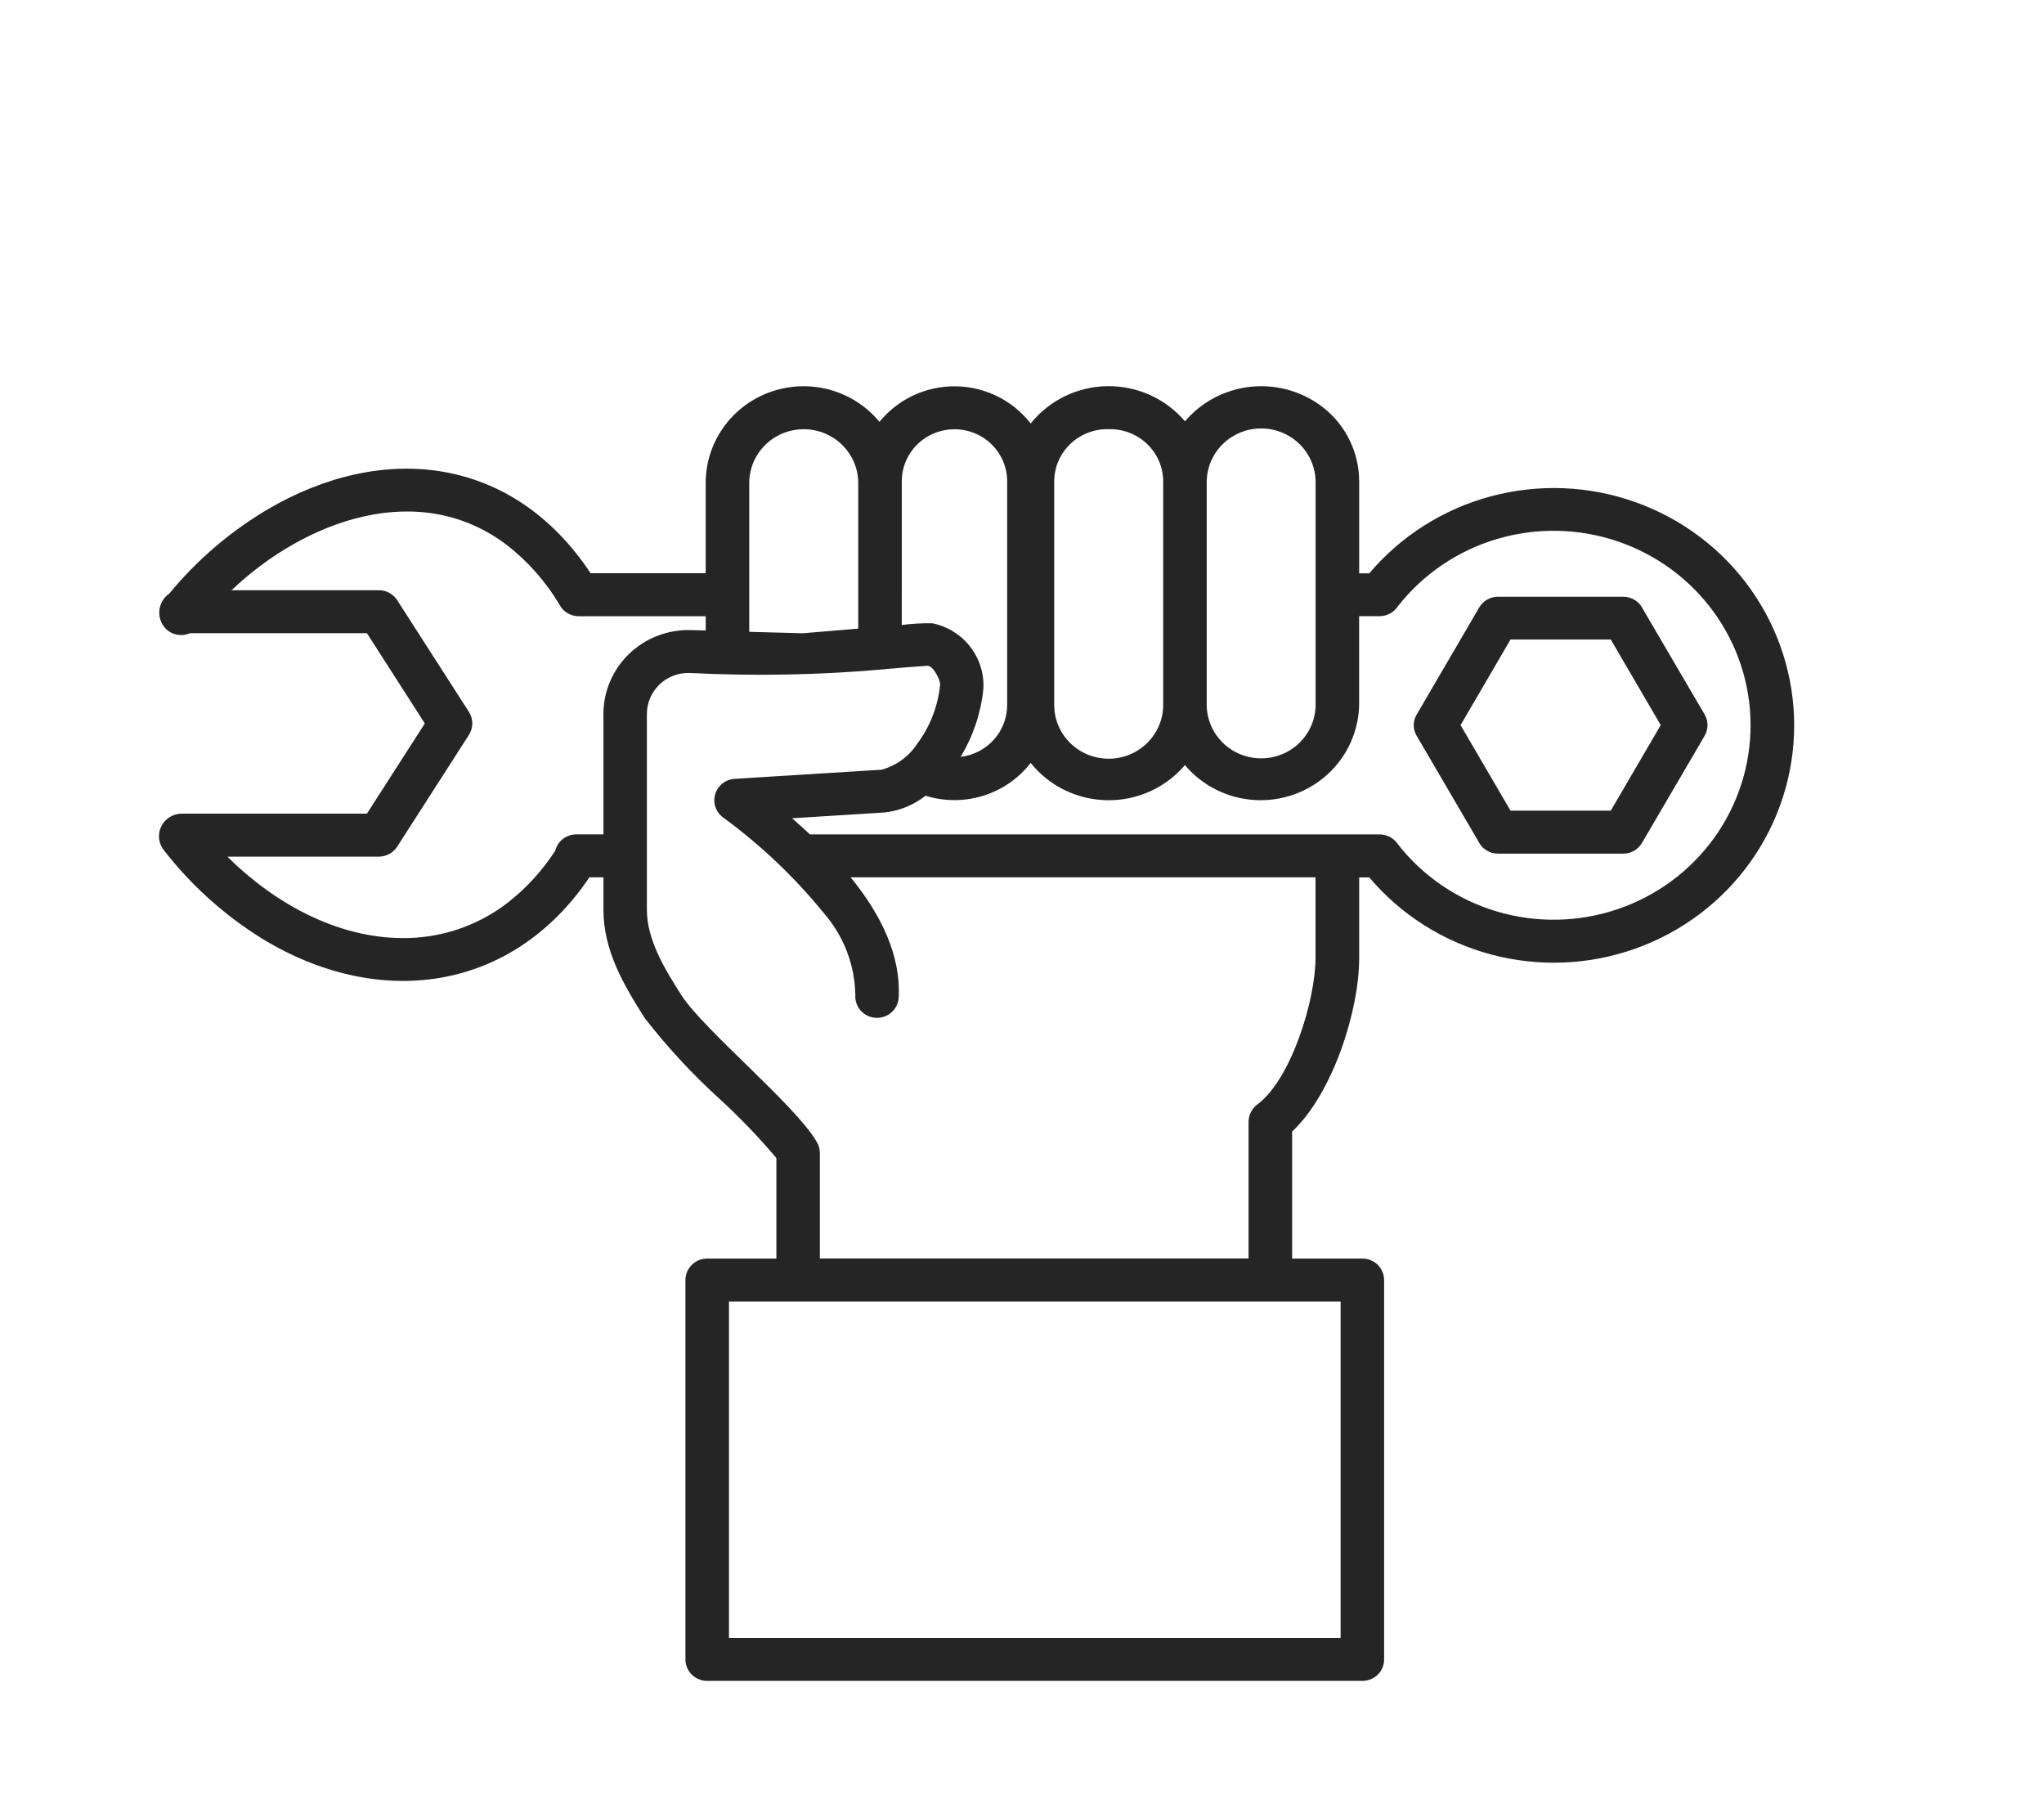 <svg xmlns="http://www.w3.org/2000/svg" fill="none" viewBox="0 0 90 80" height="80" width="90">
<path fill="#252525" d="M59.844 29.584V31.036C59.826 31.908 59.538 32.755 59.019 33.461C58.5 34.167 57.775 34.7 56.94 34.988C56.106 35.276 55.202 35.305 54.35 35.072C53.499 34.839 52.74 34.354 52.175 33.683C51.757 34.175 51.233 34.569 50.642 34.837C50.05 35.104 49.406 35.238 48.755 35.229C48.105 35.22 47.464 35.068 46.881 34.784C46.297 34.5 45.785 34.091 45.382 33.587C44.854 34.268 44.127 34.772 43.298 35.031C42.47 35.289 41.581 35.289 40.753 35.031C40.228 35.445 39.594 35.702 38.926 35.77L34.876 36.023C35.147 36.261 35.411 36.498 35.663 36.734H60.744C60.907 36.734 61.068 36.774 61.21 36.852C61.353 36.93 61.473 37.042 61.559 37.178C62.667 38.588 64.194 39.621 65.926 40.132C67.658 40.643 69.509 40.607 71.219 40.028C72.929 39.45 74.413 38.358 75.464 36.906C76.515 35.454 77.08 33.714 77.08 31.929C77.08 30.144 76.515 28.404 75.464 26.952C74.413 25.5 72.929 24.408 71.219 23.83C69.509 23.251 67.658 23.215 65.926 23.726C64.194 24.237 62.667 25.27 61.559 26.68C61.473 26.816 61.353 26.929 61.21 27.008C61.068 27.086 60.907 27.127 60.744 27.127H59.844V29.584ZM45.383 18.644C45.786 18.14 46.298 17.73 46.882 17.446C47.466 17.162 48.106 17.01 48.757 17C49.407 16.991 50.052 17.126 50.644 17.393C51.235 17.661 51.759 18.056 52.176 18.549C52.564 18.092 53.044 17.719 53.584 17.454C54.125 17.189 54.716 17.037 55.319 17.007C55.922 16.978 56.525 17.072 57.089 17.283C57.654 17.494 58.169 17.818 58.6 18.235C58.995 18.622 59.308 19.083 59.521 19.591C59.735 20.098 59.845 20.642 59.846 21.192V25.24H60.292C61.685 23.592 63.558 22.407 65.657 21.847C67.756 21.287 69.979 21.379 72.023 22.111C74.067 22.842 75.834 24.177 77.082 25.935C78.33 27.693 79 29.787 79 31.934C79 34.081 78.33 36.175 77.082 37.933C75.834 39.691 74.067 41.026 72.023 41.757C69.979 42.489 67.756 42.581 65.657 42.021C63.558 41.461 61.685 40.276 60.292 38.628H59.846V42.182C59.846 44.476 58.694 48.126 56.894 49.816V55.408H59.99C60.115 55.408 60.24 55.432 60.356 55.48C60.472 55.528 60.577 55.597 60.666 55.685C60.754 55.773 60.825 55.878 60.872 55.992C60.92 56.107 60.944 56.23 60.944 56.354V73.058C60.944 73.181 60.919 73.304 60.871 73.418C60.824 73.533 60.753 73.637 60.665 73.724C60.576 73.812 60.471 73.881 60.355 73.928C60.239 73.976 60.115 74 59.99 74H31.14C31.014 74.001 30.889 73.976 30.773 73.929C30.657 73.882 30.551 73.813 30.462 73.725C30.373 73.638 30.303 73.534 30.254 73.419C30.206 73.304 30.181 73.182 30.181 73.058V56.354C30.181 56.23 30.206 56.106 30.253 55.992C30.302 55.877 30.372 55.772 30.461 55.684C30.55 55.596 30.656 55.527 30.772 55.479C30.889 55.432 31.014 55.408 31.14 55.408H34.185V50.981C33.406 50.061 32.569 49.19 31.679 48.373C30.478 47.283 29.376 46.093 28.385 44.815C27.449 43.347 26.57 41.829 26.57 40.052V38.624H25.953C22.523 43.699 16.65 44.453 11.521 41.31C9.864 40.278 8.406 38.964 7.215 37.429C7.1 37.284 7.028 37.111 7.007 36.929C6.985 36.747 7.015 36.562 7.094 36.395C7.172 36.229 7.295 36.087 7.45 35.986C7.605 35.884 7.786 35.827 7.971 35.82H16.156L18.706 31.85L16.156 27.876H8.363C8.205 27.946 8.03 27.972 7.857 27.951C7.685 27.93 7.522 27.863 7.385 27.757C7.263 27.656 7.165 27.529 7.1 27.384C7.036 27.24 7.006 27.083 7.013 26.926C7.02 26.768 7.063 26.614 7.141 26.476C7.218 26.338 7.326 26.219 7.457 26.129C8.656 24.673 10.099 23.432 11.725 22.46C16.885 19.403 22.595 20.088 26.006 25.237H31.073V21.265C31.071 20.386 31.346 19.528 31.859 18.809C32.371 18.09 33.097 17.546 33.935 17.251C34.774 16.956 35.685 16.924 36.542 17.16C37.4 17.397 38.162 17.89 38.724 18.572C39.125 18.077 39.635 17.68 40.215 17.409C40.795 17.137 41.429 17 42.071 17.007C42.712 17.014 43.343 17.165 43.917 17.448C44.491 17.731 44.992 18.14 45.382 18.643L45.383 18.644ZM39.706 27.515C40.151 27.457 40.599 27.432 41.048 27.438C41.717 27.573 42.314 27.944 42.727 28.481C43.141 29.018 43.343 29.685 43.296 30.358C43.185 31.406 42.844 32.418 42.295 33.322C42.86 33.255 43.38 32.986 43.758 32.566C44.136 32.146 44.345 31.605 44.347 31.043V21.189C44.347 20.581 44.103 19.998 43.668 19.569C43.233 19.139 42.642 18.898 42.027 18.898C41.412 18.898 40.822 19.139 40.386 19.569C39.951 19.998 39.707 20.581 39.707 21.189L39.706 27.515ZM38.981 29.461C36.109 29.718 33.222 29.773 30.342 29.626C30.098 29.622 29.855 29.666 29.629 29.756C29.402 29.846 29.196 29.98 29.023 30.15C28.85 30.32 28.713 30.522 28.62 30.745C28.527 30.969 28.481 31.208 28.483 31.449V40.049C28.483 41.382 29.279 42.679 30 43.807C30.982 45.339 35.024 48.648 35.959 50.265C36.052 50.414 36.1 50.587 36.099 50.762V55.404H54.976V49.379C54.977 49.233 55.012 49.088 55.079 48.958C55.146 48.827 55.242 48.713 55.36 48.624C56.861 47.514 57.924 44.004 57.924 42.178V38.624H37.456C38.813 40.287 39.671 42.087 39.57 43.918C39.556 44.168 39.442 44.402 39.253 44.569C39.065 44.736 38.816 44.822 38.563 44.809C38.31 44.795 38.073 44.682 37.903 44.496C37.734 44.309 37.647 44.064 37.661 43.814C37.642 42.489 37.154 41.213 36.28 40.206C34.995 38.625 33.51 37.213 31.862 36.004C31.699 35.892 31.575 35.733 31.508 35.548C31.441 35.364 31.434 35.163 31.488 34.974C31.542 34.786 31.654 34.618 31.808 34.495C31.963 34.372 32.152 34.3 32.35 34.288L38.817 33.886C39.464 33.709 40.022 33.302 40.385 32.745C40.95 31.989 41.298 31.097 41.393 30.162C41.419 29.925 41.083 29.316 40.854 29.309C40.229 29.351 39.604 29.401 38.982 29.455L38.981 29.461ZM37.789 27.675V21.265C37.789 20.636 37.536 20.034 37.086 19.59C36.636 19.145 36.026 18.896 35.39 18.896C34.753 18.896 34.143 19.145 33.693 19.59C33.243 20.034 32.99 20.636 32.99 21.265V27.815L35.345 27.879L37.789 27.675ZM57.928 30.97V21.189C57.917 20.568 57.66 19.976 57.211 19.541C56.763 19.106 56.159 18.862 55.53 18.862C54.902 18.862 54.298 19.106 53.85 19.541C53.401 19.976 53.144 20.568 53.133 21.189V31.033C53.135 31.346 53.2 31.655 53.323 31.943C53.447 32.23 53.627 32.491 53.853 32.71C54.08 32.929 54.347 33.101 54.642 33.217C54.936 33.333 55.25 33.39 55.567 33.385C55.883 33.381 56.196 33.314 56.486 33.19C56.777 33.065 57.039 32.885 57.259 32.66C57.478 32.434 57.651 32.168 57.765 31.877C57.88 31.585 57.935 31.274 57.928 30.962V30.97ZM48.888 18.897C48.572 18.879 48.255 18.925 47.957 19.032C47.659 19.139 47.386 19.305 47.155 19.519C46.924 19.733 46.739 19.992 46.612 20.279C46.486 20.566 46.419 20.876 46.418 21.189V31.033C46.418 31.661 46.67 32.264 47.12 32.708C47.571 33.153 48.181 33.402 48.817 33.402C49.453 33.402 50.064 33.153 50.514 32.708C50.964 32.264 51.217 31.661 51.217 31.033V21.189C51.214 20.58 50.968 19.997 50.531 19.568C50.095 19.138 49.505 18.896 48.888 18.894V18.897ZM31.074 27.757V27.129H25.483C25.305 27.129 25.131 27.08 24.979 26.987C24.828 26.894 24.705 26.762 24.626 26.604C24.036 25.616 23.268 24.742 22.36 24.026C18.477 21.041 13.434 22.907 10.194 25.984H16.681C16.849 25.983 17.015 26.027 17.161 26.11C17.306 26.194 17.427 26.314 17.511 26.458L20.649 31.342C20.747 31.496 20.799 31.675 20.797 31.857C20.794 32.039 20.739 32.217 20.638 32.369L17.488 37.273C17.401 37.407 17.282 37.518 17.141 37.595C17 37.672 16.842 37.712 16.681 37.713H10.011C12.099 39.786 14.835 41.272 17.674 41.298C19.373 41.323 21.029 40.771 22.364 39.734C23.185 39.092 23.89 38.317 24.452 37.444C24.504 37.24 24.623 37.059 24.791 36.931C24.959 36.802 25.166 36.732 25.379 36.733H26.57V31.446C26.568 30.952 26.666 30.463 26.859 30.008C27.052 29.553 27.335 29.14 27.692 28.794C28.049 28.449 28.472 28.177 28.937 27.996C29.402 27.814 29.899 27.727 30.399 27.738L31.074 27.757ZM59.029 57.297H32.098V72.109H59.029V57.297ZM62.386 31.445L65.133 26.741C65.217 26.598 65.338 26.479 65.484 26.396C65.629 26.313 65.795 26.27 65.963 26.27H71.471C71.655 26.27 71.835 26.322 71.99 26.419C72.145 26.517 72.268 26.657 72.344 26.822L75.056 31.452C75.141 31.598 75.185 31.764 75.183 31.932C75.182 32.1 75.135 32.265 75.048 32.41L72.298 37.11C72.214 37.254 72.094 37.373 71.949 37.456C71.804 37.539 71.639 37.582 71.471 37.581H65.963C65.779 37.582 65.599 37.53 65.444 37.432C65.289 37.334 65.166 37.195 65.09 37.03C64.186 35.483 63.282 33.942 62.378 32.395C62.292 32.25 62.248 32.085 62.249 31.917C62.251 31.749 62.298 31.585 62.386 31.441V31.445ZM65.409 30.043L64.31 31.922C65.044 33.178 65.777 34.434 66.51 35.689H70.924L73.124 31.922L70.924 28.154H66.51L65.409 30.043Z"></path>
</svg>

